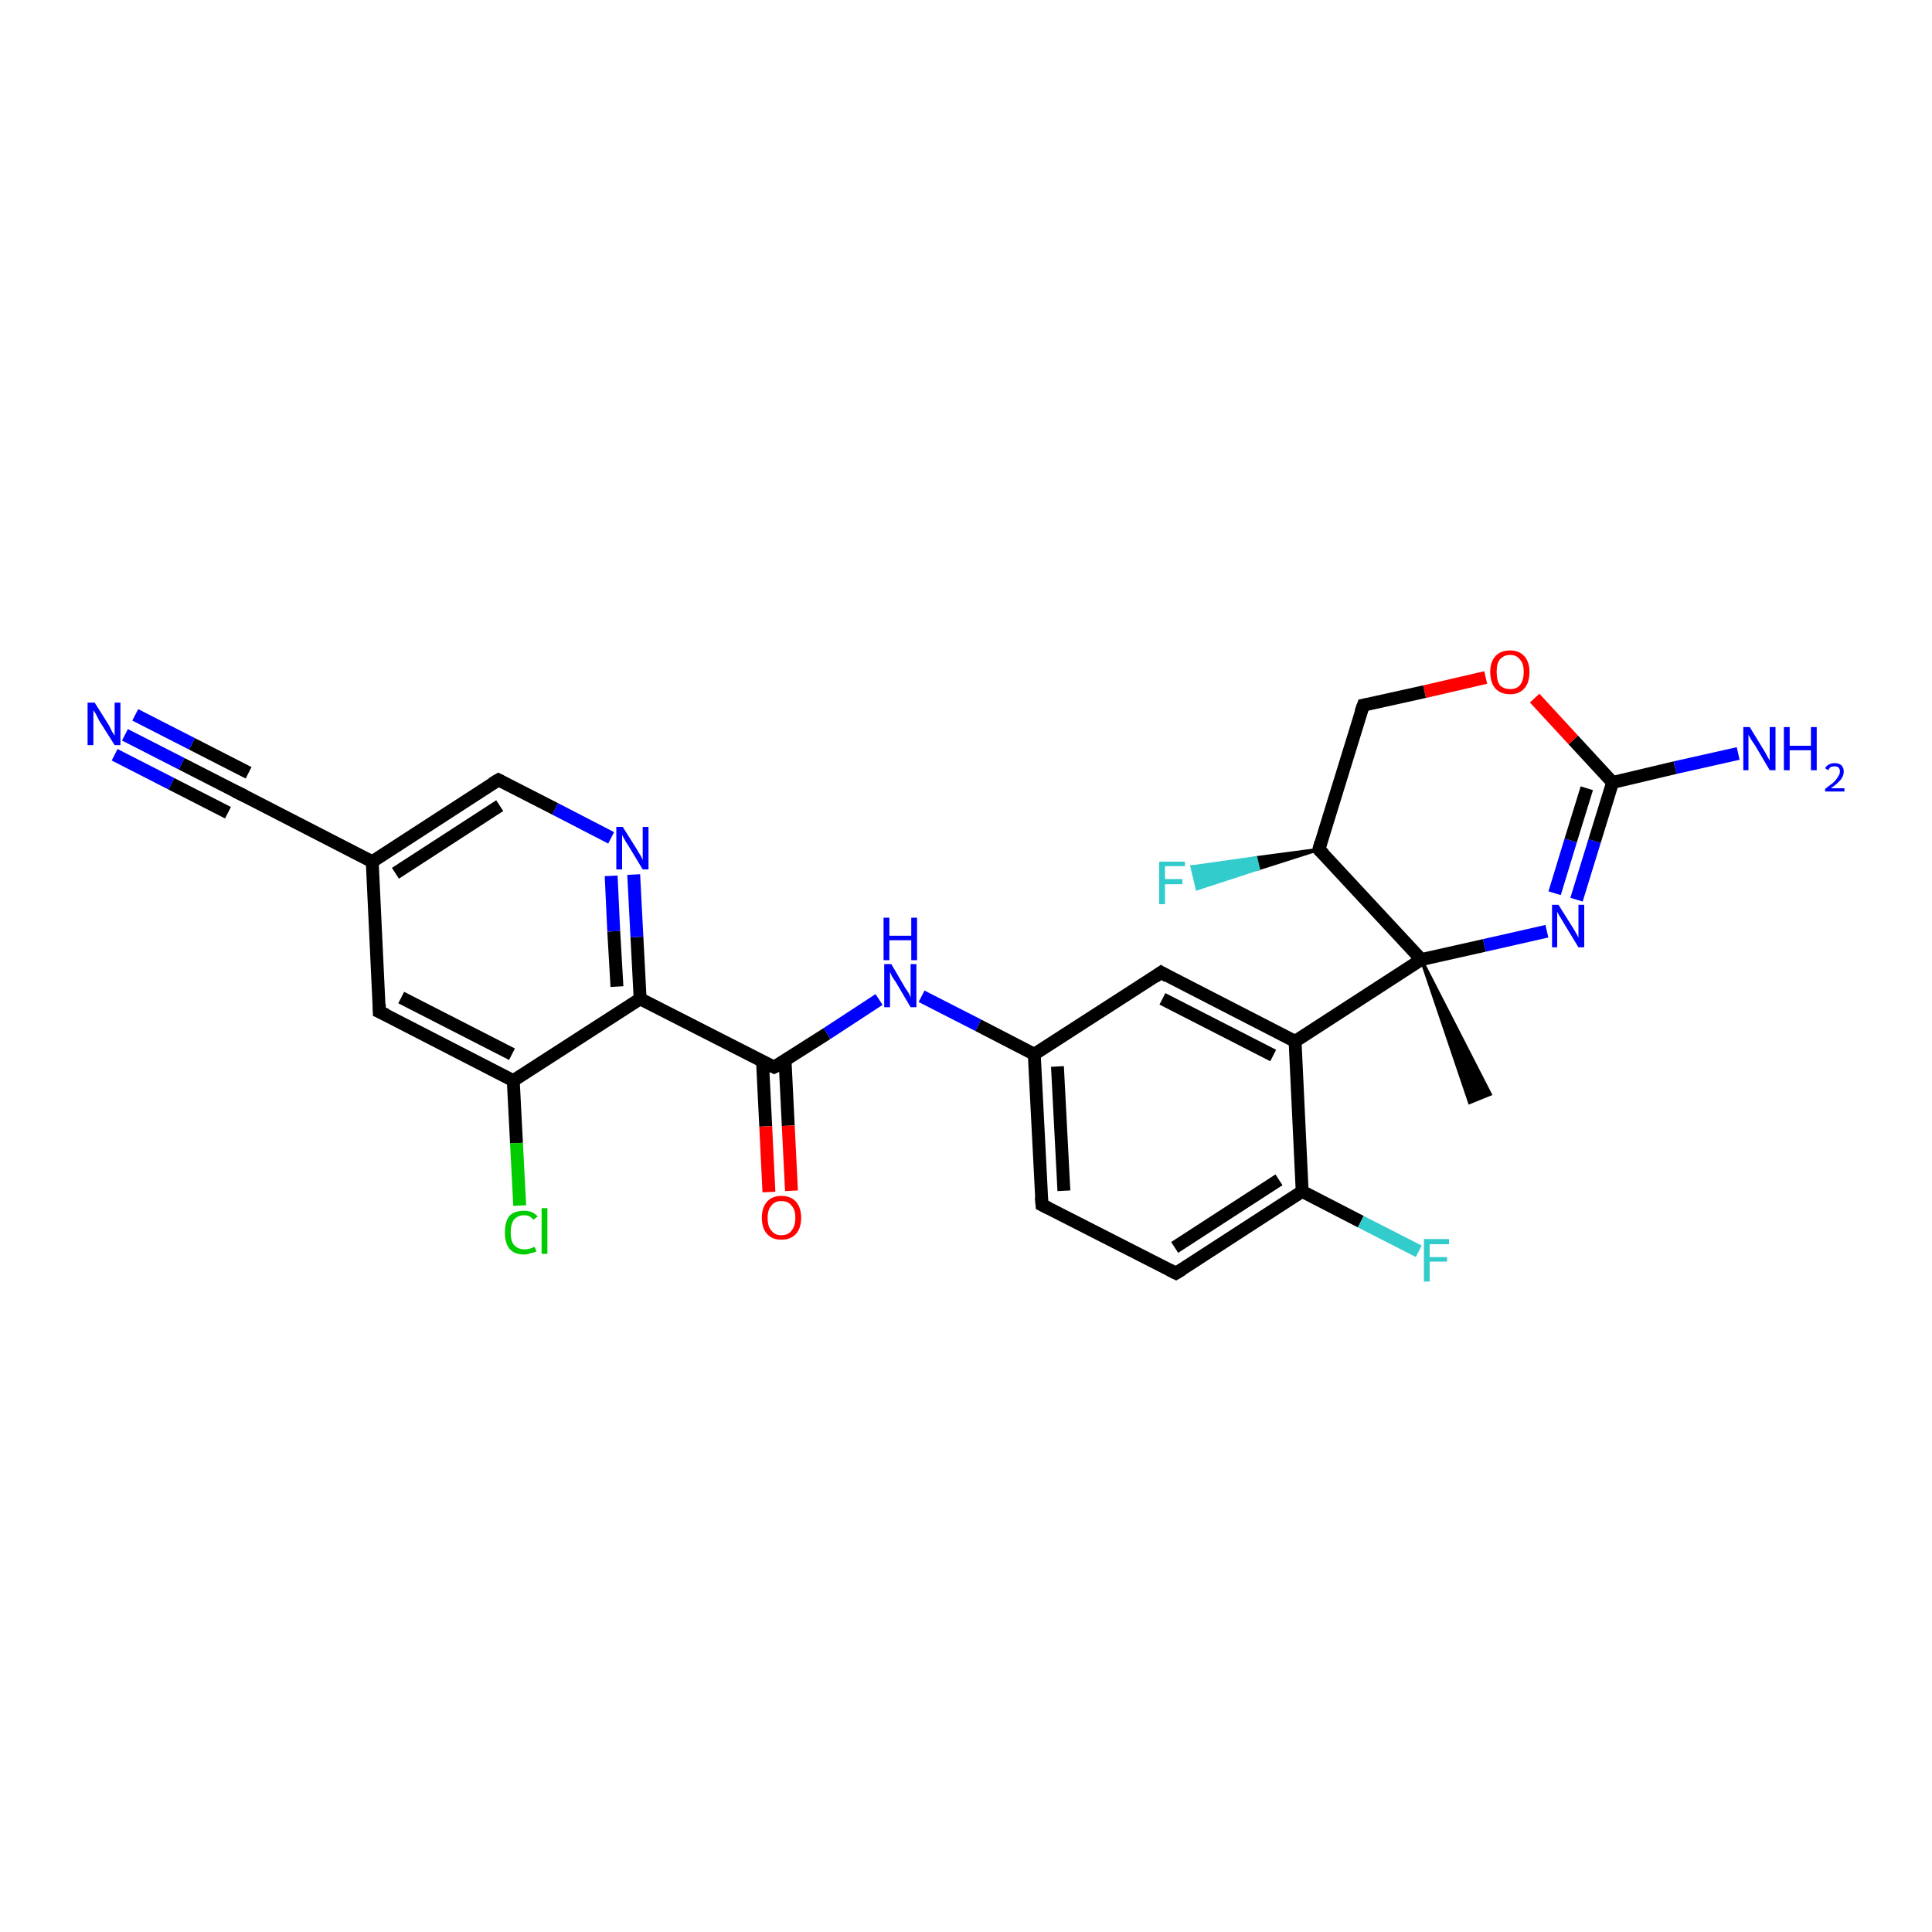 <?xml version='1.0' encoding='iso-8859-1'?>
<svg version='1.1' baseProfile='full'
              xmlns='http://www.w3.org/2000/svg'
                      xmlns:rdkit='http://www.rdkit.org/xml'
                      xmlns:xlink='http://www.w3.org/1999/xlink'
                  xml:space='preserve'
width='300px' height='300px' viewBox='0 0 300 300'>
<!-- END OF HEADER -->
<rect style='opacity:1.0;fill:#FFFFFF;stroke:none' width='300.0' height='300.0' x='0.0' y='0.0'> </rect>
<path class='bond-0 atom-1 atom-0' d='M 220.7,149.0 L 231.4,169.9 L 228.2,171.2 Z' style='fill:#000000;fill-rule:evenodd;fill-opacity:1;stroke:#000000;stroke-width:0.5px;stroke-linecap:butt;stroke-linejoin:miter;stroke-opacity:1;' />
<path class='bond-1 atom-1 atom-2' d='M 220.7,149.0 L 230.5,146.8' style='fill:none;fill-rule:evenodd;stroke:#000000;stroke-width:2.0px;stroke-linecap:butt;stroke-linejoin:miter;stroke-opacity:1' />
<path class='bond-1 atom-1 atom-2' d='M 230.5,146.8 L 240.2,144.6' style='fill:none;fill-rule:evenodd;stroke:#0000FF;stroke-width:2.0px;stroke-linecap:butt;stroke-linejoin:miter;stroke-opacity:1' />
<path class='bond-2 atom-2 atom-3' d='M 244.8,139.7 L 247.6,130.6' style='fill:none;fill-rule:evenodd;stroke:#0000FF;stroke-width:2.0px;stroke-linecap:butt;stroke-linejoin:miter;stroke-opacity:1' />
<path class='bond-2 atom-2 atom-3' d='M 247.6,130.6 L 250.4,121.5' style='fill:none;fill-rule:evenodd;stroke:#000000;stroke-width:2.0px;stroke-linecap:butt;stroke-linejoin:miter;stroke-opacity:1' />
<path class='bond-2 atom-2 atom-3' d='M 241.4,138.7 L 243.9,130.5' style='fill:none;fill-rule:evenodd;stroke:#0000FF;stroke-width:2.0px;stroke-linecap:butt;stroke-linejoin:miter;stroke-opacity:1' />
<path class='bond-2 atom-2 atom-3' d='M 243.9,130.5 L 246.4,122.4' style='fill:none;fill-rule:evenodd;stroke:#000000;stroke-width:2.0px;stroke-linecap:butt;stroke-linejoin:miter;stroke-opacity:1' />
<path class='bond-3 atom-3 atom-4' d='M 250.4,121.5 L 260.1,119.2' style='fill:none;fill-rule:evenodd;stroke:#000000;stroke-width:2.0px;stroke-linecap:butt;stroke-linejoin:miter;stroke-opacity:1' />
<path class='bond-3 atom-3 atom-4' d='M 260.1,119.2 L 269.9,117.0' style='fill:none;fill-rule:evenodd;stroke:#0000FF;stroke-width:2.0px;stroke-linecap:butt;stroke-linejoin:miter;stroke-opacity:1' />
<path class='bond-4 atom-3 atom-5' d='M 250.4,121.5 L 244.3,114.9' style='fill:none;fill-rule:evenodd;stroke:#000000;stroke-width:2.0px;stroke-linecap:butt;stroke-linejoin:miter;stroke-opacity:1' />
<path class='bond-4 atom-3 atom-5' d='M 244.3,114.9 L 238.3,108.4' style='fill:none;fill-rule:evenodd;stroke:#FF0000;stroke-width:2.0px;stroke-linecap:butt;stroke-linejoin:miter;stroke-opacity:1' />
<path class='bond-5 atom-5 atom-6' d='M 230.7,105.2 L 221.2,107.4' style='fill:none;fill-rule:evenodd;stroke:#FF0000;stroke-width:2.0px;stroke-linecap:butt;stroke-linejoin:miter;stroke-opacity:1' />
<path class='bond-5 atom-5 atom-6' d='M 221.2,107.4 L 211.7,109.5' style='fill:none;fill-rule:evenodd;stroke:#000000;stroke-width:2.0px;stroke-linecap:butt;stroke-linejoin:miter;stroke-opacity:1' />
<path class='bond-6 atom-6 atom-7' d='M 211.7,109.5 L 204.8,131.9' style='fill:none;fill-rule:evenodd;stroke:#000000;stroke-width:2.0px;stroke-linecap:butt;stroke-linejoin:miter;stroke-opacity:1' />
<path class='bond-7 atom-7 atom-8' d='M 204.8,131.9 L 195.4,134.9 L 195.0,133.2 Z' style='fill:#000000;fill-rule:evenodd;fill-opacity:1;stroke:#000000;stroke-width:0.5px;stroke-linecap:butt;stroke-linejoin:miter;stroke-opacity:1;' />
<path class='bond-7 atom-7 atom-8' d='M 195.4,134.9 L 185.1,134.6 L 185.9,138.0 Z' style='fill:#33CCCC;fill-rule:evenodd;fill-opacity:1;stroke:#33CCCC;stroke-width:0.5px;stroke-linecap:butt;stroke-linejoin:miter;stroke-opacity:1;' />
<path class='bond-7 atom-7 atom-8' d='M 195.4,134.9 L 195.0,133.2 L 185.1,134.6 Z' style='fill:#33CCCC;fill-rule:evenodd;fill-opacity:1;stroke:#33CCCC;stroke-width:0.5px;stroke-linecap:butt;stroke-linejoin:miter;stroke-opacity:1;' />
<path class='bond-8 atom-1 atom-9' d='M 220.7,149.0 L 201.1,161.7' style='fill:none;fill-rule:evenodd;stroke:#000000;stroke-width:2.0px;stroke-linecap:butt;stroke-linejoin:miter;stroke-opacity:1' />
<path class='bond-9 atom-9 atom-10' d='M 201.1,161.7 L 180.3,151.0' style='fill:none;fill-rule:evenodd;stroke:#000000;stroke-width:2.0px;stroke-linecap:butt;stroke-linejoin:miter;stroke-opacity:1' />
<path class='bond-9 atom-9 atom-10' d='M 197.7,163.9 L 180.5,155.1' style='fill:none;fill-rule:evenodd;stroke:#000000;stroke-width:2.0px;stroke-linecap:butt;stroke-linejoin:miter;stroke-opacity:1' />
<path class='bond-10 atom-10 atom-11' d='M 180.3,151.0 L 160.6,163.7' style='fill:none;fill-rule:evenodd;stroke:#000000;stroke-width:2.0px;stroke-linecap:butt;stroke-linejoin:miter;stroke-opacity:1' />
<path class='bond-11 atom-11 atom-12' d='M 160.6,163.7 L 151.9,159.2' style='fill:none;fill-rule:evenodd;stroke:#000000;stroke-width:2.0px;stroke-linecap:butt;stroke-linejoin:miter;stroke-opacity:1' />
<path class='bond-11 atom-11 atom-12' d='M 151.9,159.2 L 143.1,154.7' style='fill:none;fill-rule:evenodd;stroke:#0000FF;stroke-width:2.0px;stroke-linecap:butt;stroke-linejoin:miter;stroke-opacity:1' />
<path class='bond-12 atom-12 atom-13' d='M 136.5,155.2 L 128.4,160.5' style='fill:none;fill-rule:evenodd;stroke:#0000FF;stroke-width:2.0px;stroke-linecap:butt;stroke-linejoin:miter;stroke-opacity:1' />
<path class='bond-12 atom-12 atom-13' d='M 128.4,160.5 L 120.2,165.7' style='fill:none;fill-rule:evenodd;stroke:#000000;stroke-width:2.0px;stroke-linecap:butt;stroke-linejoin:miter;stroke-opacity:1' />
<path class='bond-13 atom-13 atom-14' d='M 118.4,164.8 L 118.9,174.9' style='fill:none;fill-rule:evenodd;stroke:#000000;stroke-width:2.0px;stroke-linecap:butt;stroke-linejoin:miter;stroke-opacity:1' />
<path class='bond-13 atom-13 atom-14' d='M 118.9,174.9 L 119.4,185.1' style='fill:none;fill-rule:evenodd;stroke:#FF0000;stroke-width:2.0px;stroke-linecap:butt;stroke-linejoin:miter;stroke-opacity:1' />
<path class='bond-13 atom-13 atom-14' d='M 121.9,164.6 L 122.4,174.8' style='fill:none;fill-rule:evenodd;stroke:#000000;stroke-width:2.0px;stroke-linecap:butt;stroke-linejoin:miter;stroke-opacity:1' />
<path class='bond-13 atom-13 atom-14' d='M 122.4,174.8 L 122.9,184.9' style='fill:none;fill-rule:evenodd;stroke:#FF0000;stroke-width:2.0px;stroke-linecap:butt;stroke-linejoin:miter;stroke-opacity:1' />
<path class='bond-14 atom-13 atom-15' d='M 120.2,165.7 L 99.4,155.1' style='fill:none;fill-rule:evenodd;stroke:#000000;stroke-width:2.0px;stroke-linecap:butt;stroke-linejoin:miter;stroke-opacity:1' />
<path class='bond-15 atom-15 atom-16' d='M 99.4,155.1 L 98.9,145.5' style='fill:none;fill-rule:evenodd;stroke:#000000;stroke-width:2.0px;stroke-linecap:butt;stroke-linejoin:miter;stroke-opacity:1' />
<path class='bond-15 atom-15 atom-16' d='M 98.9,145.5 L 98.4,135.8' style='fill:none;fill-rule:evenodd;stroke:#0000FF;stroke-width:2.0px;stroke-linecap:butt;stroke-linejoin:miter;stroke-opacity:1' />
<path class='bond-15 atom-15 atom-16' d='M 95.8,153.2 L 95.3,144.6' style='fill:none;fill-rule:evenodd;stroke:#000000;stroke-width:2.0px;stroke-linecap:butt;stroke-linejoin:miter;stroke-opacity:1' />
<path class='bond-15 atom-15 atom-16' d='M 95.3,144.6 L 94.9,136.0' style='fill:none;fill-rule:evenodd;stroke:#0000FF;stroke-width:2.0px;stroke-linecap:butt;stroke-linejoin:miter;stroke-opacity:1' />
<path class='bond-16 atom-16 atom-17' d='M 94.9,130.1 L 86.2,125.6' style='fill:none;fill-rule:evenodd;stroke:#0000FF;stroke-width:2.0px;stroke-linecap:butt;stroke-linejoin:miter;stroke-opacity:1' />
<path class='bond-16 atom-16 atom-17' d='M 86.2,125.6 L 77.4,121.1' style='fill:none;fill-rule:evenodd;stroke:#000000;stroke-width:2.0px;stroke-linecap:butt;stroke-linejoin:miter;stroke-opacity:1' />
<path class='bond-17 atom-17 atom-18' d='M 77.4,121.1 L 57.8,133.8' style='fill:none;fill-rule:evenodd;stroke:#000000;stroke-width:2.0px;stroke-linecap:butt;stroke-linejoin:miter;stroke-opacity:1' />
<path class='bond-17 atom-17 atom-18' d='M 77.6,125.1 L 61.4,135.6' style='fill:none;fill-rule:evenodd;stroke:#000000;stroke-width:2.0px;stroke-linecap:butt;stroke-linejoin:miter;stroke-opacity:1' />
<path class='bond-18 atom-18 atom-19' d='M 57.8,133.8 L 58.9,157.1' style='fill:none;fill-rule:evenodd;stroke:#000000;stroke-width:2.0px;stroke-linecap:butt;stroke-linejoin:miter;stroke-opacity:1' />
<path class='bond-19 atom-19 atom-20' d='M 58.9,157.1 L 79.7,167.8' style='fill:none;fill-rule:evenodd;stroke:#000000;stroke-width:2.0px;stroke-linecap:butt;stroke-linejoin:miter;stroke-opacity:1' />
<path class='bond-19 atom-19 atom-20' d='M 62.3,154.9 L 79.5,163.7' style='fill:none;fill-rule:evenodd;stroke:#000000;stroke-width:2.0px;stroke-linecap:butt;stroke-linejoin:miter;stroke-opacity:1' />
<path class='bond-20 atom-20 atom-21' d='M 79.7,167.8 L 80.2,177.5' style='fill:none;fill-rule:evenodd;stroke:#000000;stroke-width:2.0px;stroke-linecap:butt;stroke-linejoin:miter;stroke-opacity:1' />
<path class='bond-20 atom-20 atom-21' d='M 80.2,177.5 L 80.7,187.2' style='fill:none;fill-rule:evenodd;stroke:#00CC00;stroke-width:2.0px;stroke-linecap:butt;stroke-linejoin:miter;stroke-opacity:1' />
<path class='bond-21 atom-18 atom-22' d='M 57.8,133.8 L 37.0,123.1' style='fill:none;fill-rule:evenodd;stroke:#000000;stroke-width:2.0px;stroke-linecap:butt;stroke-linejoin:miter;stroke-opacity:1' />
<path class='bond-22 atom-22 atom-23' d='M 37.0,123.1 L 28.2,118.6' style='fill:none;fill-rule:evenodd;stroke:#000000;stroke-width:2.0px;stroke-linecap:butt;stroke-linejoin:miter;stroke-opacity:1' />
<path class='bond-22 atom-22 atom-23' d='M 28.2,118.6 L 19.4,114.1' style='fill:none;fill-rule:evenodd;stroke:#0000FF;stroke-width:2.0px;stroke-linecap:butt;stroke-linejoin:miter;stroke-opacity:1' />
<path class='bond-22 atom-22 atom-23' d='M 35.4,126.2 L 26.6,121.7' style='fill:none;fill-rule:evenodd;stroke:#000000;stroke-width:2.0px;stroke-linecap:butt;stroke-linejoin:miter;stroke-opacity:1' />
<path class='bond-22 atom-22 atom-23' d='M 26.6,121.7 L 17.8,117.2' style='fill:none;fill-rule:evenodd;stroke:#0000FF;stroke-width:2.0px;stroke-linecap:butt;stroke-linejoin:miter;stroke-opacity:1' />
<path class='bond-22 atom-22 atom-23' d='M 38.6,120.0 L 29.8,115.5' style='fill:none;fill-rule:evenodd;stroke:#000000;stroke-width:2.0px;stroke-linecap:butt;stroke-linejoin:miter;stroke-opacity:1' />
<path class='bond-22 atom-22 atom-23' d='M 29.8,115.5 L 21.0,111.0' style='fill:none;fill-rule:evenodd;stroke:#0000FF;stroke-width:2.0px;stroke-linecap:butt;stroke-linejoin:miter;stroke-opacity:1' />
<path class='bond-23 atom-11 atom-24' d='M 160.6,163.7 L 161.8,187.1' style='fill:none;fill-rule:evenodd;stroke:#000000;stroke-width:2.0px;stroke-linecap:butt;stroke-linejoin:miter;stroke-opacity:1' />
<path class='bond-23 atom-11 atom-24' d='M 164.2,165.6 L 165.2,184.9' style='fill:none;fill-rule:evenodd;stroke:#000000;stroke-width:2.0px;stroke-linecap:butt;stroke-linejoin:miter;stroke-opacity:1' />
<path class='bond-24 atom-24 atom-25' d='M 161.8,187.1 L 182.6,197.7' style='fill:none;fill-rule:evenodd;stroke:#000000;stroke-width:2.0px;stroke-linecap:butt;stroke-linejoin:miter;stroke-opacity:1' />
<path class='bond-25 atom-25 atom-26' d='M 182.6,197.7 L 202.2,185.0' style='fill:none;fill-rule:evenodd;stroke:#000000;stroke-width:2.0px;stroke-linecap:butt;stroke-linejoin:miter;stroke-opacity:1' />
<path class='bond-25 atom-25 atom-26' d='M 182.4,193.7 L 198.6,183.2' style='fill:none;fill-rule:evenodd;stroke:#000000;stroke-width:2.0px;stroke-linecap:butt;stroke-linejoin:miter;stroke-opacity:1' />
<path class='bond-26 atom-26 atom-27' d='M 202.2,185.0 L 211.3,189.7' style='fill:none;fill-rule:evenodd;stroke:#000000;stroke-width:2.0px;stroke-linecap:butt;stroke-linejoin:miter;stroke-opacity:1' />
<path class='bond-26 atom-26 atom-27' d='M 211.3,189.7 L 220.3,194.3' style='fill:none;fill-rule:evenodd;stroke:#33CCCC;stroke-width:2.0px;stroke-linecap:butt;stroke-linejoin:miter;stroke-opacity:1' />
<path class='bond-27 atom-7 atom-1' d='M 204.8,131.9 L 220.7,149.0' style='fill:none;fill-rule:evenodd;stroke:#000000;stroke-width:2.0px;stroke-linecap:butt;stroke-linejoin:miter;stroke-opacity:1' />
<path class='bond-28 atom-26 atom-9' d='M 202.2,185.0 L 201.1,161.7' style='fill:none;fill-rule:evenodd;stroke:#000000;stroke-width:2.0px;stroke-linecap:butt;stroke-linejoin:miter;stroke-opacity:1' />
<path class='bond-29 atom-20 atom-15' d='M 79.7,167.8 L 99.4,155.1' style='fill:none;fill-rule:evenodd;stroke:#000000;stroke-width:2.0px;stroke-linecap:butt;stroke-linejoin:miter;stroke-opacity:1' />
<path d='M 212.2,109.4 L 211.7,109.5 L 211.3,110.6' style='fill:none;stroke:#000000;stroke-width:2.0px;stroke-linecap:butt;stroke-linejoin:miter;stroke-opacity:1;' />
<path d='M 205.1,130.8 L 204.8,131.9 L 205.6,132.7' style='fill:none;stroke:#000000;stroke-width:2.0px;stroke-linecap:butt;stroke-linejoin:miter;stroke-opacity:1;' />
<path d='M 181.3,151.6 L 180.3,151.0 L 179.3,151.7' style='fill:none;stroke:#000000;stroke-width:2.0px;stroke-linecap:butt;stroke-linejoin:miter;stroke-opacity:1;' />
<path d='M 120.6,165.5 L 120.2,165.7 L 119.1,165.2' style='fill:none;stroke:#000000;stroke-width:2.0px;stroke-linecap:butt;stroke-linejoin:miter;stroke-opacity:1;' />
<path d='M 77.8,121.3 L 77.4,121.1 L 76.4,121.7' style='fill:none;stroke:#000000;stroke-width:2.0px;stroke-linecap:butt;stroke-linejoin:miter;stroke-opacity:1;' />
<path d='M 58.9,155.9 L 58.9,157.1 L 60.0,157.6' style='fill:none;stroke:#000000;stroke-width:2.0px;stroke-linecap:butt;stroke-linejoin:miter;stroke-opacity:1;' />
<path d='M 38.0,123.6 L 37.0,123.1 L 36.5,122.9' style='fill:none;stroke:#000000;stroke-width:2.0px;stroke-linecap:butt;stroke-linejoin:miter;stroke-opacity:1;' />
<path d='M 161.7,185.9 L 161.8,187.1 L 162.8,187.6' style='fill:none;stroke:#000000;stroke-width:2.0px;stroke-linecap:butt;stroke-linejoin:miter;stroke-opacity:1;' />
<path d='M 181.6,197.2 L 182.6,197.7 L 183.6,197.1' style='fill:none;stroke:#000000;stroke-width:2.0px;stroke-linecap:butt;stroke-linejoin:miter;stroke-opacity:1;' />
<path class='atom-2' d='M 242.0 140.5
L 244.2 144.0
Q 244.4 144.3, 244.8 145.0
Q 245.1 145.6, 245.1 145.6
L 245.1 140.5
L 246.0 140.5
L 246.0 147.1
L 245.1 147.1
L 242.8 143.3
Q 242.5 142.8, 242.2 142.3
Q 241.9 141.8, 241.8 141.6
L 241.8 147.1
L 241.0 147.1
L 241.0 140.5
L 242.0 140.5
' fill='#0000FF'/>
<path class='atom-4' d='M 271.7 112.9
L 273.9 116.5
Q 274.1 116.8, 274.4 117.4
Q 274.8 118.1, 274.8 118.1
L 274.8 112.9
L 275.7 112.9
L 275.7 119.6
L 274.8 119.6
L 272.5 115.7
Q 272.2 115.3, 271.9 114.8
Q 271.6 114.3, 271.5 114.1
L 271.5 119.6
L 270.7 119.6
L 270.7 112.9
L 271.7 112.9
' fill='#0000FF'/>
<path class='atom-4' d='M 277.0 112.9
L 277.9 112.9
L 277.9 115.8
L 281.2 115.8
L 281.2 112.9
L 282.1 112.9
L 282.1 119.6
L 281.2 119.6
L 281.2 116.5
L 277.9 116.5
L 277.9 119.6
L 277.0 119.6
L 277.0 112.9
' fill='#0000FF'/>
<path class='atom-4' d='M 283.4 119.3
Q 283.6 118.9, 284.0 118.7
Q 284.4 118.5, 284.9 118.5
Q 285.5 118.5, 285.9 118.8
Q 286.3 119.2, 286.3 119.8
Q 286.3 120.5, 285.8 121.1
Q 285.3 121.7, 284.3 122.4
L 286.4 122.4
L 286.4 122.9
L 283.4 122.9
L 283.4 122.5
Q 284.2 121.9, 284.7 121.5
Q 285.2 121.0, 285.4 120.6
Q 285.7 120.2, 285.7 119.8
Q 285.7 119.4, 285.5 119.2
Q 285.3 119.0, 284.9 119.0
Q 284.5 119.0, 284.3 119.1
Q 284.1 119.2, 283.9 119.6
L 283.4 119.3
' fill='#0000FF'/>
<path class='atom-5' d='M 231.4 104.3
Q 231.4 102.8, 232.2 101.9
Q 233.0 101.0, 234.5 101.0
Q 235.9 101.0, 236.7 101.9
Q 237.5 102.8, 237.5 104.3
Q 237.5 106.0, 236.7 106.9
Q 235.9 107.8, 234.5 107.8
Q 233.0 107.8, 232.2 106.9
Q 231.4 106.0, 231.4 104.3
M 234.5 107.0
Q 235.5 107.0, 236.0 106.4
Q 236.6 105.7, 236.6 104.3
Q 236.6 103.0, 236.0 102.4
Q 235.5 101.7, 234.5 101.7
Q 233.5 101.7, 232.9 102.4
Q 232.4 103.0, 232.4 104.3
Q 232.4 105.7, 232.9 106.4
Q 233.5 107.0, 234.5 107.0
' fill='#FF0000'/>
<path class='atom-8' d='M 180.0 133.8
L 184.0 133.8
L 184.0 134.5
L 180.9 134.5
L 180.9 136.5
L 183.6 136.5
L 183.6 137.3
L 180.9 137.3
L 180.9 140.4
L 180.0 140.4
L 180.0 133.8
' fill='#33CCCC'/>
<path class='atom-12' d='M 138.4 149.7
L 140.5 153.3
Q 140.7 153.6, 141.1 154.2
Q 141.4 154.9, 141.4 154.9
L 141.4 149.7
L 142.3 149.7
L 142.3 156.4
L 141.4 156.4
L 139.1 152.5
Q 138.8 152.1, 138.5 151.6
Q 138.3 151.1, 138.2 150.9
L 138.2 156.4
L 137.3 156.4
L 137.3 149.7
L 138.4 149.7
' fill='#0000FF'/>
<path class='atom-12' d='M 137.2 142.5
L 138.1 142.5
L 138.1 145.3
L 141.5 145.3
L 141.5 142.5
L 142.4 142.5
L 142.4 149.1
L 141.5 149.1
L 141.5 146.0
L 138.1 146.0
L 138.1 149.1
L 137.2 149.1
L 137.2 142.5
' fill='#0000FF'/>
<path class='atom-14' d='M 118.3 189.1
Q 118.3 187.5, 119.1 186.6
Q 119.9 185.7, 121.3 185.7
Q 122.8 185.7, 123.6 186.6
Q 124.4 187.5, 124.4 189.1
Q 124.4 190.7, 123.6 191.6
Q 122.8 192.5, 121.3 192.5
Q 119.9 192.5, 119.1 191.6
Q 118.3 190.7, 118.3 189.1
M 121.3 191.8
Q 122.4 191.8, 122.9 191.1
Q 123.5 190.4, 123.5 189.1
Q 123.5 187.8, 122.9 187.2
Q 122.4 186.5, 121.3 186.5
Q 120.3 186.5, 119.8 187.2
Q 119.2 187.8, 119.2 189.1
Q 119.2 190.5, 119.8 191.1
Q 120.3 191.8, 121.3 191.8
' fill='#FF0000'/>
<path class='atom-16' d='M 96.7 128.4
L 98.9 131.9
Q 99.1 132.3, 99.5 132.9
Q 99.8 133.5, 99.8 133.6
L 99.8 128.4
L 100.7 128.4
L 100.7 135.0
L 99.8 135.0
L 97.5 131.2
Q 97.2 130.8, 96.9 130.2
Q 96.6 129.7, 96.6 129.6
L 96.6 135.0
L 95.7 135.0
L 95.7 128.4
L 96.7 128.4
' fill='#0000FF'/>
<path class='atom-21' d='M 78.4 191.4
Q 78.4 189.7, 79.1 188.8
Q 79.9 188.0, 81.4 188.0
Q 82.7 188.0, 83.5 188.9
L 82.8 189.4
Q 82.3 188.7, 81.4 188.7
Q 80.4 188.7, 79.8 189.4
Q 79.3 190.1, 79.3 191.4
Q 79.3 192.7, 79.8 193.3
Q 80.4 194.0, 81.5 194.0
Q 82.2 194.0, 83.0 193.6
L 83.3 194.3
Q 83.0 194.5, 82.4 194.6
Q 81.9 194.8, 81.3 194.8
Q 79.9 194.8, 79.1 193.9
Q 78.4 193.0, 78.4 191.4
' fill='#00CC00'/>
<path class='atom-21' d='M 84.1 187.6
L 85.0 187.6
L 85.0 194.7
L 84.1 194.7
L 84.1 187.6
' fill='#00CC00'/>
<path class='atom-23' d='M 14.7 109.1
L 16.9 112.6
Q 17.1 113.0, 17.4 113.6
Q 17.8 114.2, 17.8 114.3
L 17.8 109.1
L 18.7 109.1
L 18.7 115.7
L 17.8 115.7
L 15.4 111.9
Q 15.2 111.5, 14.9 110.9
Q 14.6 110.4, 14.5 110.3
L 14.5 115.7
L 13.6 115.7
L 13.6 109.1
L 14.7 109.1
' fill='#0000FF'/>
<path class='atom-27' d='M 221.1 192.4
L 225.0 192.4
L 225.0 193.2
L 222.0 193.2
L 222.0 195.2
L 224.7 195.2
L 224.7 195.9
L 222.0 195.9
L 222.0 199.0
L 221.1 199.0
L 221.1 192.4
' fill='#33CCCC'/>
</svg>
